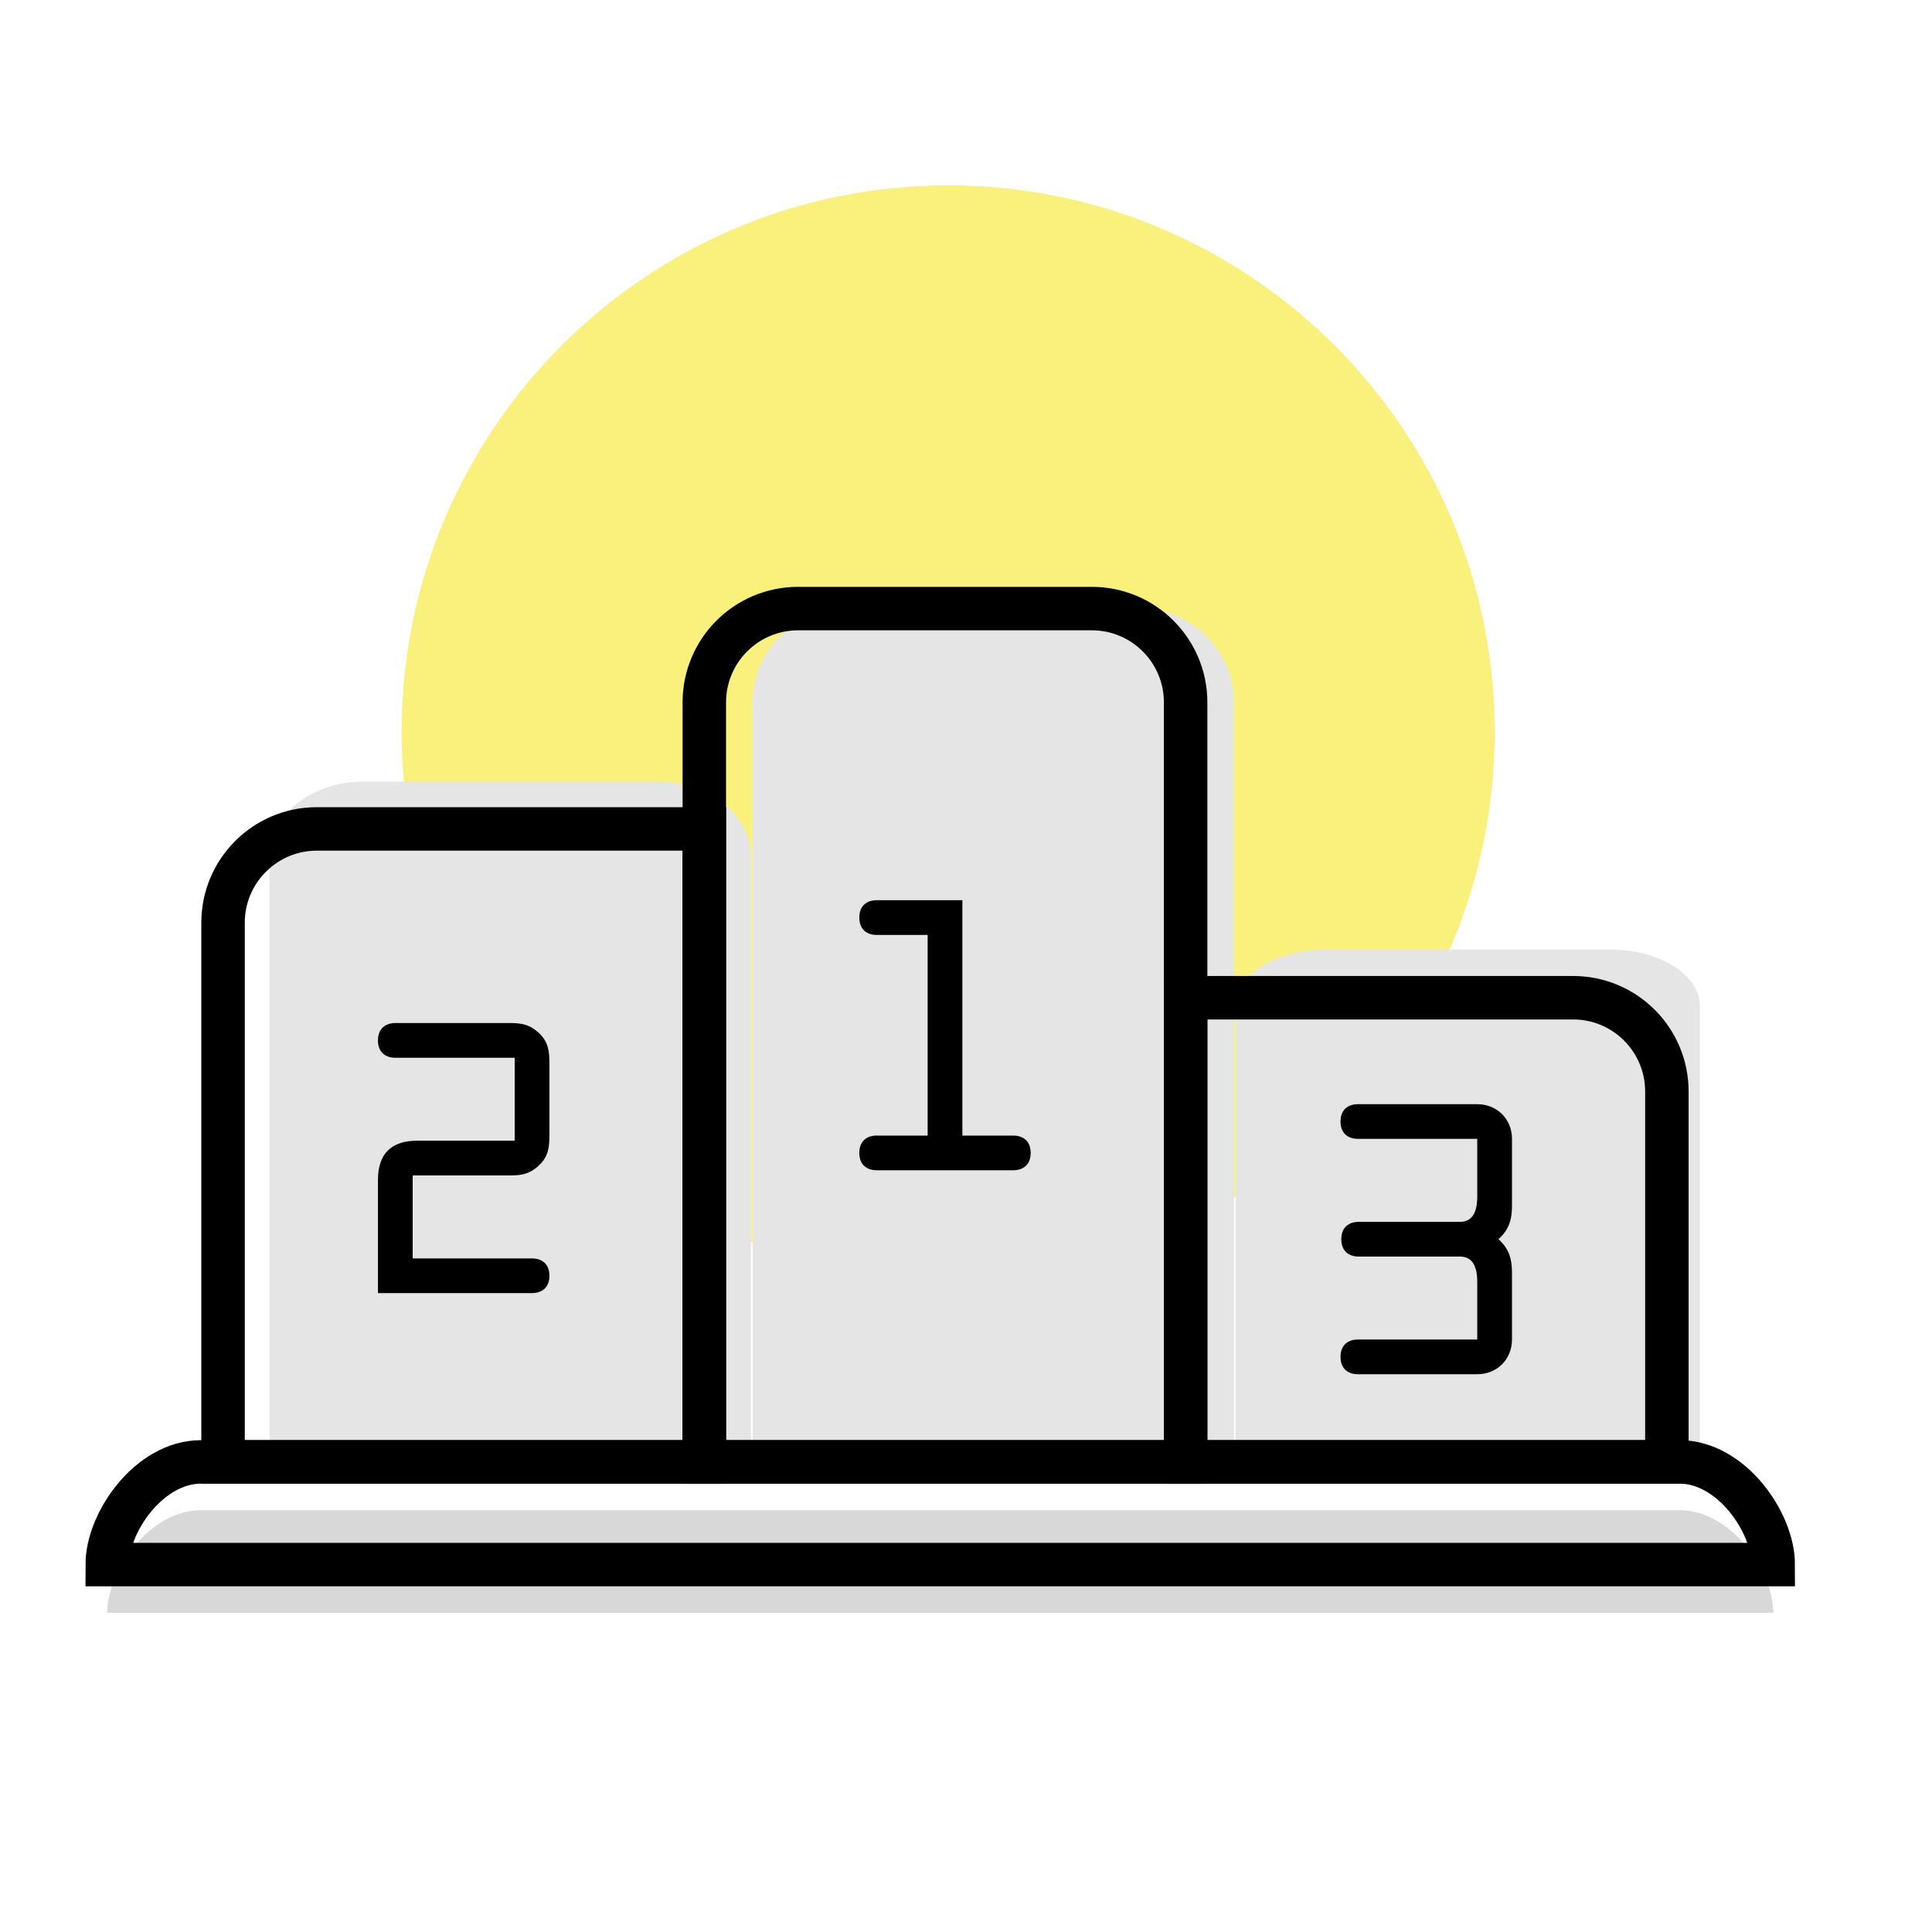 <?xml version="1.0" encoding="UTF-8"?>
<svg width="40px" height="40px" viewBox="0 0 40 40" version="1.1" xmlns="http://www.w3.org/2000/svg" xmlns:xlink="http://www.w3.org/1999/xlink">
    <!-- Generator: Sketch 55.2 (78181) - https://sketchapp.com -->
    <title>Puntos y rankings</title>
    <desc>Created with Sketch.</desc>
    <g id="Puntos-y-rankings" stroke="none" stroke-width="1" fill="none" fill-rule="evenodd">
        <path d="M19.63,3.837 C13.381,3.837 8.315,8.903 8.315,15.152 C8.315,21.401 13.381,26.467 19.63,26.467 C25.88,26.467 30.945,21.401 30.945,15.152 C30.945,8.903 25.88,3.837 19.63,3.837 Z" id="Stroke-25" fill-opacity="0.8" fill="#F9ED5C"></path>
        <g id="Group-15" transform="translate(2.13, 12.51)">
            <path d="M13.452,17.757 L13.452,2.032 C13.452,0.959 14.321,0.09 15.394,0.09 L21.475,0.09 C22.547,0.09 23.417,0.959 23.417,2.032 L23.417,17.757 L13.452,17.757 Z" id="Stroke-5" fill="#E6E5E5"></path>
            <path d="M23.452,17.757 L23.452,8.313 C23.452,7.669 24.291,7.147 25.325,7.147 L31.19,7.147 C32.224,7.147 33.063,7.669 33.063,8.313 L33.063,17.757 L23.452,17.757 Z" id="Stroke-5" fill="#E6E5E5"></path>
            <path d="M3.452,17.757 L3.452,5.22 C3.452,4.365 4.321,3.672 5.394,3.672 L11.476,3.672 C12.548,3.672 13.417,4.365 13.417,5.22 L13.417,17.757 L3.452,17.757 Z" id="Stroke-5" fill="#E6E5E5"></path>
            <path d="M12.452,17.757 L12.452,2.032 C12.452,0.959 13.321,0.09 14.394,0.09 L20.475,0.09 C21.547,0.09 22.417,0.959 22.417,2.032 L22.417,17.757 L12.452,17.757 Z" id="Stroke-5" stroke="#000000" stroke-width="0.9" stroke-linecap="round" stroke-line="round"></path>
            <path d="M2.488,17.757 L2.488,6.594 C2.488,5.522 3.357,4.652 4.429,4.652 L12.452,4.652 L12.452,17.757 L2.488,17.757 Z" id="Stroke-7" stroke="#000000" stroke-width="0.9" stroke-linecap="round" stroke-line="round"></path>
            <path d="M22.417,17.757 L22.417,8.147 L30.44,8.147 C31.512,8.147 32.381,9.016 32.381,10.089 L32.381,17.757 L22.417,17.757 Z" id="Stroke-9" stroke="#000000" stroke-width="0.9" stroke-linecap="round" stroke-line="round"></path>
            <path d="M0.09,20.883 C0.09,20.007 0.959,18.757 2.032,18.757 L32.642,18.757 C33.714,18.757 34.583,20.007 34.583,20.883 L0.09,20.883 Z" id="Stroke-11" fill="#D8D8D8"></path>
            <path d="M0.09,19.883 C0.09,19.007 0.959,17.757 2.032,17.757 L32.642,17.757 C33.714,17.757 34.583,19.007 34.583,19.883 L0.09,19.883 Z" id="Stroke-11" stroke="#000000" stroke-width="0.9" stroke-linecap="round" stroke-line="round"></path>
            <path d="M8.44,8.671 L6.054,8.671 C5.867,8.671 5.695,8.772 5.695,9.03 C5.695,9.289 5.867,9.39 6.054,9.39 L8.526,9.39 L8.526,11.107 L6.507,11.107 C5.968,11.107 5.695,11.381 5.695,11.92 L5.695,14.262 L8.886,14.262 C9.073,14.262 9.245,14.162 9.245,13.903 C9.245,13.645 9.073,13.544 8.886,13.544 L6.414,13.544 L6.414,11.826 L8.44,11.826 C8.678,11.826 8.843,11.79 9.022,11.625 C9.224,11.438 9.245,11.244 9.245,10.985 L9.245,9.512 C9.245,9.253 9.224,9.059 9.022,8.872 C8.843,8.707 8.678,8.671 8.44,8.671" id="Fill-1" fill="#000000"></path>
            <path d="M29.174,12.449 L29.174,11.069 C29.174,10.66 28.865,10.351 28.455,10.351 L25.983,10.351 C25.796,10.351 25.624,10.451 25.624,10.71 C25.624,10.968 25.796,11.069 25.983,11.069 L28.455,11.069 L28.455,12.262 C28.455,12.665 28.298,12.787 28.096,12.787 L25.999,12.787 C25.812,12.787 25.64,12.888 25.64,13.146 C25.64,13.405 25.812,13.506 25.999,13.506 L28.096,13.506 C28.298,13.506 28.455,13.628 28.455,14.03 L28.455,15.223 L25.983,15.223 C25.796,15.223 25.624,15.324 25.624,15.583 C25.624,15.842 25.796,15.942 25.983,15.942 L28.455,15.942 C28.865,15.942 29.174,15.633 29.174,15.223 L29.174,13.843 C29.174,13.556 29.117,13.347 28.894,13.146 C29.117,12.945 29.174,12.737 29.174,12.449" id="Fill-3" fill="#000000"></path>
            <path d="M18.849,11.001 L18.132,11.001 L17.795,11.001 L17.795,6.128 L16.02,6.128 C15.833,6.128 15.661,6.228 15.661,6.487 C15.661,6.746 15.833,6.847 16.02,6.847 L17.076,6.847 L17.076,11.001 L16.02,11.001 C15.833,11.001 15.661,11.101 15.661,11.36 C15.661,11.619 15.833,11.719 16.02,11.719 L17.794,11.719 L18.06,11.719 L18.849,11.719 C19.036,11.719 19.209,11.619 19.209,11.36 C19.209,11.101 19.036,11.001 18.849,11.001" id="Fill-13" fill="#000000"></path>
        </g>
    </g>
</svg>
